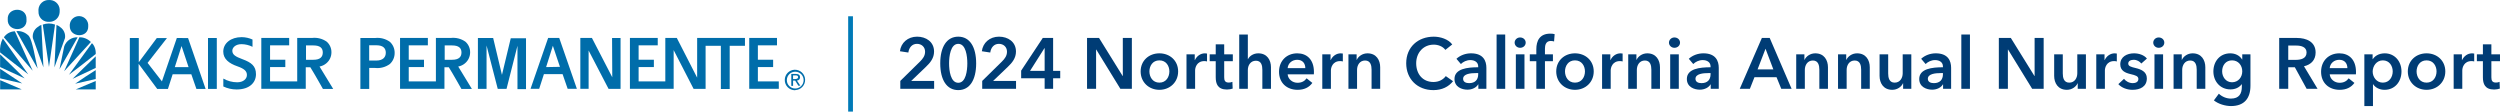 <?xml version="1.0" encoding="UTF-8"?><svg id="Layer_2" xmlns="http://www.w3.org/2000/svg" viewBox="0 0 648.434 28.951"><defs><style>.cls-1{fill:#003c75;}.cls-2{fill:#006daa;}.cls-3{fill:none;stroke:#007ab7;stroke-miterlimit:10;stroke-width:1.24px;}</style></defs><g id="Layer_1-2"><g id="Layer_2-2"><g id="Layer_1-2"><path class="cls-2" d="M15.618,7.034c-.283-.247-.61-.439-.963-.567l-.541,11.014,2.744-7.611c.167-1.105-.315-2.208-1.24-2.836Z"/><path class="cls-2" d="M11.094,6.375l1.609,11.001,1.57-11.001c-1.026-.379-2.153-.379-3.179,0Z"/><path class="cls-2" d="M9.762,7.021c-.922.63-1.404,1.731-1.24,2.836l2.744,7.611-.541-11.014c-.353.128-.679.321-.963.567Z"/><path class="cls-2" d="M4.248,8.063c1.82,3.205,3.693,6.595,5.514,9.722-.646-2.638-1.319-7.163-2.242-8.416-.826-.923-2.037-1.407-3.271-1.306Z"/><path class="cls-2" d="M1.003,9.672l7.479,8.68L3.852,8.116c-1.144.033-2.203.611-2.849,1.557Z"/><path class="cls-2" d="M16.661,12.02l-1.24,5.949c1.596-2.783,3.179-5.514,4.722-8.297-1.55-.066-2.963.886-3.482,2.348Z"/><path class="cls-2" d="M20.591,9.672l-3.957,8.812,6.938-7.585c-.782-.803-1.861-1.246-2.981-1.227Z"/><path class="cls-2" d="M.027,13.603c2.44,1.886,4.854,3.812,7.308,5.685L.739,9.976C.161,11.092-.086,12.351.027,13.603Z"/><path class="cls-2" d="M24.43,11.994c-.141-.303-.338-.576-.58-.805l-5.975,8.205c2.374-1.768,4.67-3.575,6.952-5.382.048-.696-.088-1.392-.396-2.018Z"/><path class="cls-2" d="M.027,17.389l6.371,2.942C4.287,18.22,2.151,16.176.027,14.091v3.298Z"/><path class="cls-2" d="M24.826,17.613v-3.008l-6.015,5.844c2.045-.937,3.931-1.86,6.015-2.836Z"/><path class="cls-2" d="M.027,20.318c1.913.422,3.957.963,5.738,1.319L.027,17.851v2.467Z"/><path class="cls-2" d="M24.826,20.489v-2.308c-1.807,1.148-3.667,2.335-5.342,3.535l5.342-1.227Z"/><polygon class="cls-2" points=".04 23.193 5.646 23.193 .04 20.792 .04 23.193"/><path class="cls-2" d="M24.826,23.193v-2.19c-1.847.791-3.443,1.451-5.184,2.19h5.184Z"/><path class="cls-2" d="M22.887,6.757c.098-1.322-.894-2.474-2.216-2.572-1.322-.098-2.474.894-2.572,2.216-.009.118-.009.237,0,.356-.04,3.073,4.907,3.245,4.788,0Z"/><path class="cls-2" d="M6.873,5.016c.158-3.377-5.065-3.245-4.867,0-.185,3.35,5.184,3.403,4.867,0Z"/><path class="cls-2" d="M12.703,5.662c1.455.074,2.694-1.046,2.768-2.502.004-.072.004-.144.002-.216.17-1.447-.866-2.758-2.313-2.927-.147-.017-.296-.022-.444-.014-1.456-.062-2.686,1.068-2.748,2.524-.006.144,0,.288.017.431-.083,1.411.993,2.622,2.404,2.705.104.006.209.006.313,0Z"/><rect class="cls-2" x="53.951" y="9.857" width="2.282" height="13.204"/><path class="cls-2" d="M45.865,9.857l-3.865,11.252-3.72-4.801,5.026-6.437h-2.638l-4.67,6.266v-6.279h-2.322v13.191h2.282v-6.49l4.828,6.516h2.77l1.227-3.812h4.841l1.319,3.799h2.388l-4.551-13.191-2.915-.013ZM45.338,17.416l1.754-5.474h0l1.82,5.474h-3.575Z"/><path class="cls-2" d="M130.195,19.421l-2.282-9.563h-3.957v13.191h2.242v-11.252l2.902,11.252h2.282l2.836-11.173v11.239h2.216v-13.191h-3.957l-2.282,9.497Z"/><path class="cls-2" d="M142.172,9.844l-4.564,13.191h2.242l1.227-3.812h4.841l1.319,3.812h2.388l-4.577-13.191h-2.876ZM141.645,17.402l1.754-5.527h0l1.834,5.461-3.588.066Z"/><path class="cls-2" d="M158.806,20.041l-5.276-10.197h-3.008v13.191h2.15v-9.933l5.171,9.946h3.113v-13.191h-2.203l.053,10.183Z"/><path class="cls-2" d="M201.993,21.109h-5.421v-3.707h3.957v-1.913h-3.957v-3.733h4.96v-1.913h-7.202v13.191h7.677l-.013-1.926Z"/><path class="cls-2" d="M181.231,9.844h-.409v10.302l-5.276-10.302h-2.981v11.265h-6.925v-3.707h3.957v-1.913h-3.957v-3.733h4.96v-1.913h-7.215v13.191h11.344v-10.038l5.171,10.051h3.113v-11.173h3.957v11.212h2.295v-11.212h3.957v-2.031h-11.991Z"/><path class="cls-2" d="M120.618,16.413c.832-.696,1.315-1.724,1.319-2.81.024-1.068-.425-2.091-1.227-2.796-1.113-.782-2.475-1.125-3.825-.963h-3.825v5.58h0v5.685h-7.044v-3.707h3.957v-1.913h-3.957v-3.733h4.96v-1.913h-7.215v13.191h11.516v-5.593h1.134c1.042,1.649,3.271,5.633,3.271,5.633h2.717l-3.548-5.817c.652-.124,1.261-.415,1.768-.844ZM115.342,15.516v-3.733h1.926c1.728,0,2.427.686,2.427,1.834s-.686,1.886-2.427,1.886l-1.926.013Z"/><path class="cls-2" d="M84.647,16.413c.832-.696,1.315-1.724,1.319-2.81.024-1.068-.425-2.091-1.227-2.796-1.112-.783-2.475-1.126-3.825-.963h-3.825v5.58h0v5.685h-7.044v-3.707h3.957v-1.913h-3.957v-3.733h4.96v-1.913h-7.229v13.191h11.529v-5.593h1.187c1.042,1.649,3.271,5.633,3.271,5.633h2.665l-3.548-5.817c.652-.124,1.261-.415,1.768-.844ZM79.37,15.516v-3.733h1.926c1.728,0,2.427.686,2.427,1.834s-.686,1.886-2.427,1.886l-1.926.013Z"/><path class="cls-2" d="M101.122,10.846c-1.109-.791-2.472-1.143-3.825-.989h-3.825v7.783h0v5.435h2.295v-5.448h1.543c1.355.147,2.715-.22,3.812-1.029.805-.738,1.256-1.784,1.24-2.876.019-1.092-.432-2.14-1.24-2.876ZM97.64,15.701h-1.886v-3.957h1.886c1.715,0,2.427.765,2.427,1.926s-.752,2.031-2.427,2.031Z"/><path class="cls-2" d="M62.895,15.358c-1.794-.66-2.638-1.161-2.638-2.203,0-.791.805-1.702,2.388-1.702.989.012,1.963.247,2.849.686v-1.886c-.883-.4-1.84-.612-2.81-.62-2.823,0-4.775,1.596-4.775,3.746,0,1.913,1.464,3.06,3.68,3.825,1.715.607,2.454,1.214,2.454,2.242s-.95,1.899-2.519,1.899c-1.263-.005-2.504-.337-3.601-.963v2.045c1.074.515,2.251.781,3.443.778,3.416,0,5.026-1.834,5.026-3.957s-1.187-3.034-3.496-3.891Z"/><path class="cls-2" d="M204.09,20.726c.029-1.202,1.027-2.152,2.229-2.123,1.202.029,2.152,1.027,2.123,2.229-.029,1.181-.994,2.123-2.175,2.124-1.195.008-2.17-.954-2.177-2.149,0-.027,0-.053,0-.08ZM206.267,23.365c1.456-.044,2.602-1.26,2.558-2.716s-1.26-2.602-2.716-2.558c-1.425.043-2.558,1.21-2.559,2.636-.023,1.457,1.14,2.656,2.597,2.679.04,0,.08,0,.12,0v-.04ZM205.7,20.898h.541l.818,1.319h.528l-.884-1.319c.444,0,.805-.359.806-.804,0-.014,0-.027,0-.041,0-.607-.356-.871-1.095-.871h-1.174v3.087h.462v-1.372ZM205.7,20.502v-.95h.633c.33,0,.673.066.673.448s-.356.501-.752.501h-.554Z"/></g></g><line class="cls-3" x1="220.612" y1="4.215" x2="220.612" y2="28.951"/><path class="cls-1" d="M233.513,20.986l5.086-4.993c.82-.801,1.342-1.565,1.342-2.59,0-1.229-.913-2.031-2.105-2.031-1.267,0-2.068.969-2.236,2.254l-2.18-.335c.261-2.18,2.031-3.782,4.453-3.782,2.292,0,4.397,1.323,4.397,3.856,0,1.695-.95,2.869-2.124,3.987l-3.8,3.633h5.943v2.049h-8.775v-2.049Z"/><path class="cls-1" d="M248.551,23.371c-3,0-4.676-2.665-4.676-6.931s1.677-6.931,4.676-6.931c2.981,0,4.639,2.664,4.639,6.931s-1.658,6.931-4.639,6.931ZM248.551,11.373c-2.012,0-2.385,3.223-2.385,5.068s.373,5.03,2.385,5.03c1.994,0,2.348-3.186,2.348-5.03s-.354-5.068-2.348-5.068Z"/><path class="cls-1" d="M254.759,20.986l5.086-4.993c.82-.801,1.342-1.565,1.342-2.59,0-1.229-.913-2.031-2.105-2.031-1.267,0-2.068.969-2.236,2.254l-2.18-.335c.261-2.18,2.031-3.782,4.453-3.782,2.292,0,4.397,1.323,4.397,3.856,0,1.695-.95,2.869-2.124,3.987l-3.8,3.633h5.943v2.049h-8.775v-2.049Z"/><path class="cls-1" d="M270.952,20.297h-6.092v-1.975l5.608-8.477h2.683v8.533h1.844v1.919h-1.844v2.739h-2.199v-2.739ZM270.952,12.472h-.037l-3.745,5.906h3.782v-5.906Z"/><path class="cls-1" d="M281.949,9.845h3.111l6.13,9.875h.037v-9.875h2.348v13.191h-2.981l-6.26-10.191h-.037v10.191h-2.348v-13.191Z"/><path class="cls-1" d="M300.715,13.832c2.701,0,4.862,1.882,4.862,4.695s-2.161,4.77-4.862,4.77-4.863-1.956-4.863-4.77,2.161-4.695,4.863-4.695ZM300.715,21.434c1.77,0,2.589-1.509,2.589-2.907s-.819-2.869-2.589-2.869-2.59,1.472-2.59,2.869.82,2.907,2.59,2.907Z"/><path class="cls-1" d="M307.742,14.093h2.143v1.491h.038c.484-1.025,1.435-1.751,2.608-1.751.168,0,.392.019.541.056v2.049c-.298-.074-.484-.093-.689-.093-2.012,0-2.403,1.751-2.403,2.403v4.788h-2.236v-8.943Z"/><path class="cls-1" d="M313.762,15.881v-1.789h1.565v-2.59h2.198v2.59h2.236v1.789h-2.236v4.155c0,.801.187,1.378,1.174,1.378.298,0,.689-.056.95-.186l.074,1.751c-.391.149-.987.242-1.49.242-2.366,0-2.906-1.454-2.906-3.167v-4.173h-1.565Z"/><path class="cls-1" d="M329.656,17.446v5.589h-2.236v-4.918c0-1.062-.224-2.366-1.658-2.366-1.416,0-2.105,1.211-2.105,2.403v4.881h-2.235v-14.085h2.235v6.39h.038c.354-.745,1.341-1.509,2.664-1.509,2.329,0,3.298,1.789,3.298,3.614Z"/><path class="cls-1" d="M340.782,19.272h-6.8c.093,1.267,1.248,2.199,2.552,2.199,1.118,0,1.863-.447,2.366-1.155l1.49,1.192c-.875,1.192-2.143,1.789-3.838,1.789-2.757,0-4.807-1.77-4.807-4.676,0-2.888,2.031-4.788,4.732-4.788,2.497,0,4.322,1.621,4.322,4.844,0,.205,0,.392-.019.596ZM338.565,17.67c0-1.155-.652-2.161-2.105-2.161-1.323,0-2.385.913-2.478,2.161h4.583Z"/><path class="cls-1" d="M342.965,14.093h2.143v1.491h.038c.484-1.025,1.435-1.751,2.608-1.751.168,0,.392.019.541.056v2.049c-.298-.074-.484-.093-.689-.093-2.012,0-2.403,1.751-2.403,2.403v4.788h-2.236v-8.943Z"/><path class="cls-1" d="M349.749,14.093h2.124v1.435h.037c.392-.894,1.454-1.695,2.776-1.695,2.329,0,3.297,1.789,3.297,3.614v5.589h-2.235v-4.956c0-1.062-.242-2.385-1.677-2.385-1.416,0-2.086,1.23-2.086,2.422v4.918h-2.236v-8.943Z"/><path class="cls-1" d="M374.886,12.938c-.689-.95-1.938-1.36-3-1.36-2.72,0-4.564,2.105-4.564,4.825,0,2.869,1.751,4.863,4.471,4.863,1.416,0,2.534-.615,3.205-1.528l1.882,1.323c-1.155,1.454-2.869,2.311-5.105,2.311-4.118,0-7.042-2.851-7.042-6.968,0-4.229,3.093-6.893,7.154-6.893,1.714,0,3.745.633,4.788,2.012l-1.789,1.416Z"/><path class="cls-1" d="M383.442,21.899h-.056c-.447.783-1.509,1.36-2.776,1.36-1.435,0-3.354-.689-3.354-2.776,0-2.665,3.354-3.037,6.148-3.037v-.224c0-1.099-.932-1.639-2.05-1.639-.95,0-1.863.447-2.44,1.024l-1.155-1.36c1.006-.932,2.422-1.416,3.782-1.416,3.205,0,3.987,1.975,3.987,3.763v5.44h-2.086v-1.137ZM383.405,18.956h-.503c-1.416,0-3.409.167-3.409,1.49,0,.857.801,1.118,1.565,1.118,1.528,0,2.348-.876,2.348-2.292v-.316Z"/><path class="cls-1" d="M388.177,8.951h2.235v14.085h-2.235v-14.085Z"/><path class="cls-1" d="M394.271,9.714c.82,0,1.453.578,1.453,1.342s-.633,1.341-1.453,1.341-1.416-.634-1.416-1.341.596-1.342,1.416-1.342ZM393.172,14.093h2.235v8.943h-2.235v-8.943Z"/><path class="cls-1" d="M398.483,15.881h-1.695v-1.789h1.695v-1.323c0-2.143.838-4.043,3.615-4.043.484,0,.801.037,1.136.13l-.149,1.9c-.242-.075-.541-.13-.857-.13-1.286,0-1.509,1.118-1.509,2.012v1.453h2.068v1.789h-2.068v7.154h-2.236v-7.154Z"/><path class="cls-1" d="M408.508,13.832c2.701,0,4.862,1.882,4.862,4.695s-2.161,4.77-4.862,4.77-4.863-1.956-4.863-4.77,2.161-4.695,4.863-4.695ZM408.508,21.434c1.77,0,2.589-1.509,2.589-2.907s-.82-2.869-2.589-2.869-2.59,1.472-2.59,2.869.82,2.907,2.59,2.907Z"/><path class="cls-1" d="M415.535,14.093h2.143v1.491h.038c.484-1.025,1.435-1.751,2.608-1.751.168,0,.392.019.541.056v2.049c-.298-.074-.484-.093-.689-.093-2.012,0-2.403,1.751-2.403,2.403v4.788h-2.236v-8.943Z"/><path class="cls-1" d="M422.319,14.093h2.124v1.435h.037c.392-.894,1.454-1.695,2.776-1.695,2.329,0,3.297,1.789,3.297,3.614v5.589h-2.235v-4.956c0-1.062-.242-2.385-1.677-2.385-1.416,0-2.086,1.23-2.086,2.422v4.918h-2.236v-8.943Z"/><path class="cls-1" d="M434.302,9.714c.82,0,1.453.578,1.453,1.342s-.633,1.341-1.453,1.341-1.416-.634-1.416-1.341.596-1.342,1.416-1.342ZM433.203,14.093h2.235v8.943h-2.235v-8.943Z"/><path class="cls-1" d="M443.712,21.899h-.056c-.447.783-1.509,1.36-2.776,1.36-1.435,0-3.354-.689-3.354-2.776,0-2.665,3.354-3.037,6.148-3.037v-.224c0-1.099-.931-1.639-2.049-1.639-.95,0-1.863.447-2.44,1.024l-1.155-1.36c1.006-.932,2.422-1.416,3.782-1.416,3.205,0,3.987,1.975,3.987,3.763v5.44h-2.086v-1.137ZM443.674,18.956h-.503c-1.416,0-3.409.167-3.409,1.49,0,.857.801,1.118,1.565,1.118,1.528,0,2.347-.876,2.347-2.292v-.316Z"/><path class="cls-1" d="M456.982,9.845h2.031l5.683,13.191h-2.683l-1.229-3.018h-5.72l-1.192,3.018h-2.627l5.738-13.191ZM459.963,18.005l-2.031-5.366-2.068,5.366h4.099Z"/><path class="cls-1" d="M465.891,14.093h2.124v1.435h.037c.392-.894,1.454-1.695,2.776-1.695,2.329,0,3.297,1.789,3.297,3.614v5.589h-2.235v-4.956c0-1.062-.242-2.385-1.677-2.385-1.416,0-2.086,1.23-2.086,2.422v4.918h-2.236v-8.943Z"/><path class="cls-1" d="M476.737,14.093h2.124v1.435h.037c.392-.894,1.454-1.695,2.776-1.695,2.329,0,3.297,1.789,3.297,3.614v5.589h-2.235v-4.956c0-1.062-.242-2.385-1.677-2.385-1.416,0-2.087,1.23-2.087,2.422v4.918h-2.236v-8.943Z"/><path class="cls-1" d="M495.744,23.036h-2.124v-1.435h-.037c-.392.894-1.454,1.695-2.776,1.695-2.329,0-3.297-1.789-3.297-3.614v-5.589h2.235v4.956c0,1.062.242,2.385,1.677,2.385,1.416,0,2.087-1.23,2.087-2.422v-4.918h2.236v8.943Z"/><path class="cls-1" d="M503.982,21.899h-.056c-.447.783-1.509,1.36-2.776,1.36-1.435,0-3.354-.689-3.354-2.776,0-2.665,3.354-3.037,6.148-3.037v-.224c0-1.099-.932-1.639-2.05-1.639-.95,0-1.863.447-2.44,1.024l-1.155-1.36c1.006-.932,2.422-1.416,3.782-1.416,3.205,0,3.987,1.975,3.987,3.763v5.44h-2.086v-1.137ZM503.945,18.956h-.503c-1.416,0-3.409.167-3.409,1.49,0,.857.801,1.118,1.565,1.118,1.528,0,2.348-.876,2.348-2.292v-.316Z"/><path class="cls-1" d="M508.717,8.951h2.235v14.085h-2.235v-14.085Z"/><path class="cls-1" d="M518.445,9.845h3.111l6.13,9.875h.037v-9.875h2.348v13.191h-2.981l-6.26-10.191h-.037v10.191h-2.348v-13.191Z"/><path class="cls-1" d="M541.031,23.036h-2.124v-1.435h-.037c-.392.894-1.454,1.695-2.776,1.695-2.329,0-3.297-1.789-3.297-3.614v-5.589h2.235v4.956c0,1.062.242,2.385,1.677,2.385,1.416,0,2.087-1.23,2.087-2.422v-4.918h2.236v8.943Z"/><path class="cls-1" d="M543.716,14.093h2.143v1.491h.038c.484-1.025,1.435-1.751,2.608-1.751.168,0,.392.019.541.056v2.049c-.298-.074-.484-.093-.689-.093-2.012,0-2.403,1.751-2.403,2.403v4.788h-2.236v-8.943Z"/><path class="cls-1" d="M555.4,16.478c-.391-.521-1.136-.969-1.956-.969-.708,0-1.435.261-1.435.969,0,.689.689.875,1.938,1.174,1.323.317,2.888.913,2.888,2.664,0,2.18-1.77,2.981-3.726,2.981-1.378,0-2.813-.521-3.67-1.472l1.472-1.379c.484.634,1.323,1.118,2.292,1.118.652,0,1.435-.261,1.435-1.062,0-.746-.689-.969-2.049-1.286-1.323-.317-2.646-.857-2.646-2.534,0-1.994,1.789-2.851,3.558-2.851,1.286,0,2.627.447,3.354,1.36l-1.454,1.286Z"/><path class="cls-1" d="M559.911,9.714c.82,0,1.453.578,1.453,1.342s-.633,1.341-1.453,1.341-1.416-.634-1.416-1.341.596-1.342,1.416-1.342ZM558.812,14.093h2.235v8.943h-2.235v-8.943Z"/><path class="cls-1" d="M563.769,14.093h2.124v1.435h.037c.392-.894,1.454-1.695,2.776-1.695,2.329,0,3.297,1.789,3.297,3.614v5.589h-2.235v-4.956c0-1.062-.242-2.385-1.677-2.385-1.416,0-2.086,1.23-2.086,2.422v4.918h-2.236v-8.943Z"/><path class="cls-1" d="M583.708,14.093v8.142c0,3.223-1.565,5.273-5.049,5.273-1.453,0-3.279-.522-4.434-1.472l1.286-1.732c.857.82,2.012,1.267,3.13,1.267,2.161,0,2.832-1.304,2.832-3.074v-.652h-.038c-.652.875-1.695,1.341-2.925,1.341-2.683,0-4.416-2.124-4.416-4.658,0-2.59,1.677-4.695,4.378-4.695,1.248,0,2.422.521,3.074,1.602h.038v-1.341h2.124ZM576.367,18.508c0,1.416.95,2.832,2.552,2.832,1.658,0,2.665-1.341,2.665-2.832,0-1.546-1.025-2.851-2.646-2.851s-2.571,1.267-2.571,2.851Z"/><path class="cls-1" d="M591.165,9.845h4.583c2.478,0,4.862.988,4.862,3.782,0,1.9-1.173,3.149-3.018,3.559l3.521,5.85h-2.832l-3.056-5.589h-1.714v5.589h-2.348v-13.191ZM595.431,15.527c1.323,0,2.832-.317,2.832-1.919,0-1.435-1.416-1.789-2.627-1.789h-2.124v3.708h1.919Z"/><path class="cls-1" d="M611.066,19.272h-6.8c.093,1.267,1.248,2.199,2.552,2.199,1.118,0,1.863-.447,2.366-1.155l1.49,1.192c-.875,1.192-2.143,1.789-3.838,1.789-2.757,0-4.807-1.77-4.807-4.676,0-2.888,2.031-4.788,4.732-4.788,2.497,0,4.322,1.621,4.322,4.844,0,.205,0,.392-.019.596ZM608.849,17.67c0-1.155-.652-2.161-2.105-2.161-1.323,0-2.385.913-2.478,2.161h4.583Z"/><path class="cls-1" d="M615.392,14.093v1.248h.056c.447-.708,1.453-1.509,3.093-1.509,2.552,0,4.341,2.049,4.341,4.695,0,2.608-1.677,4.77-4.397,4.77-1.248,0-2.385-.559-2.962-1.453h-.037v5.664h-2.236v-13.415h2.143ZM618.037,15.658c-1.639,0-2.627,1.509-2.627,2.906s.988,2.87,2.627,2.87c1.733,0,2.571-1.509,2.571-2.907s-.838-2.869-2.571-2.869Z"/><path class="cls-1" d="M629.387,13.832c2.701,0,4.862,1.882,4.862,4.695s-2.161,4.77-4.862,4.77-4.863-1.956-4.863-4.77,2.161-4.695,4.863-4.695ZM629.387,21.434c1.77,0,2.589-1.509,2.589-2.907s-.82-2.869-2.589-2.869-2.59,1.472-2.59,2.869.82,2.907,2.59,2.907Z"/><path class="cls-1" d="M636.414,14.093h2.143v1.491h.038c.484-1.025,1.435-1.751,2.608-1.751.168,0,.392.019.541.056v2.049c-.298-.074-.484-.093-.689-.093-2.012,0-2.403,1.751-2.403,2.403v4.788h-2.236v-8.943Z"/><path class="cls-1" d="M642.434,15.881v-1.789h1.565v-2.59h2.198v2.59h2.236v1.789h-2.236v4.155c0,.801.187,1.378,1.174,1.378.298,0,.689-.056.95-.186l.074,1.751c-.391.149-.987.242-1.49.242-2.366,0-2.906-1.454-2.906-3.167v-4.173h-1.565Z"/></g></svg>